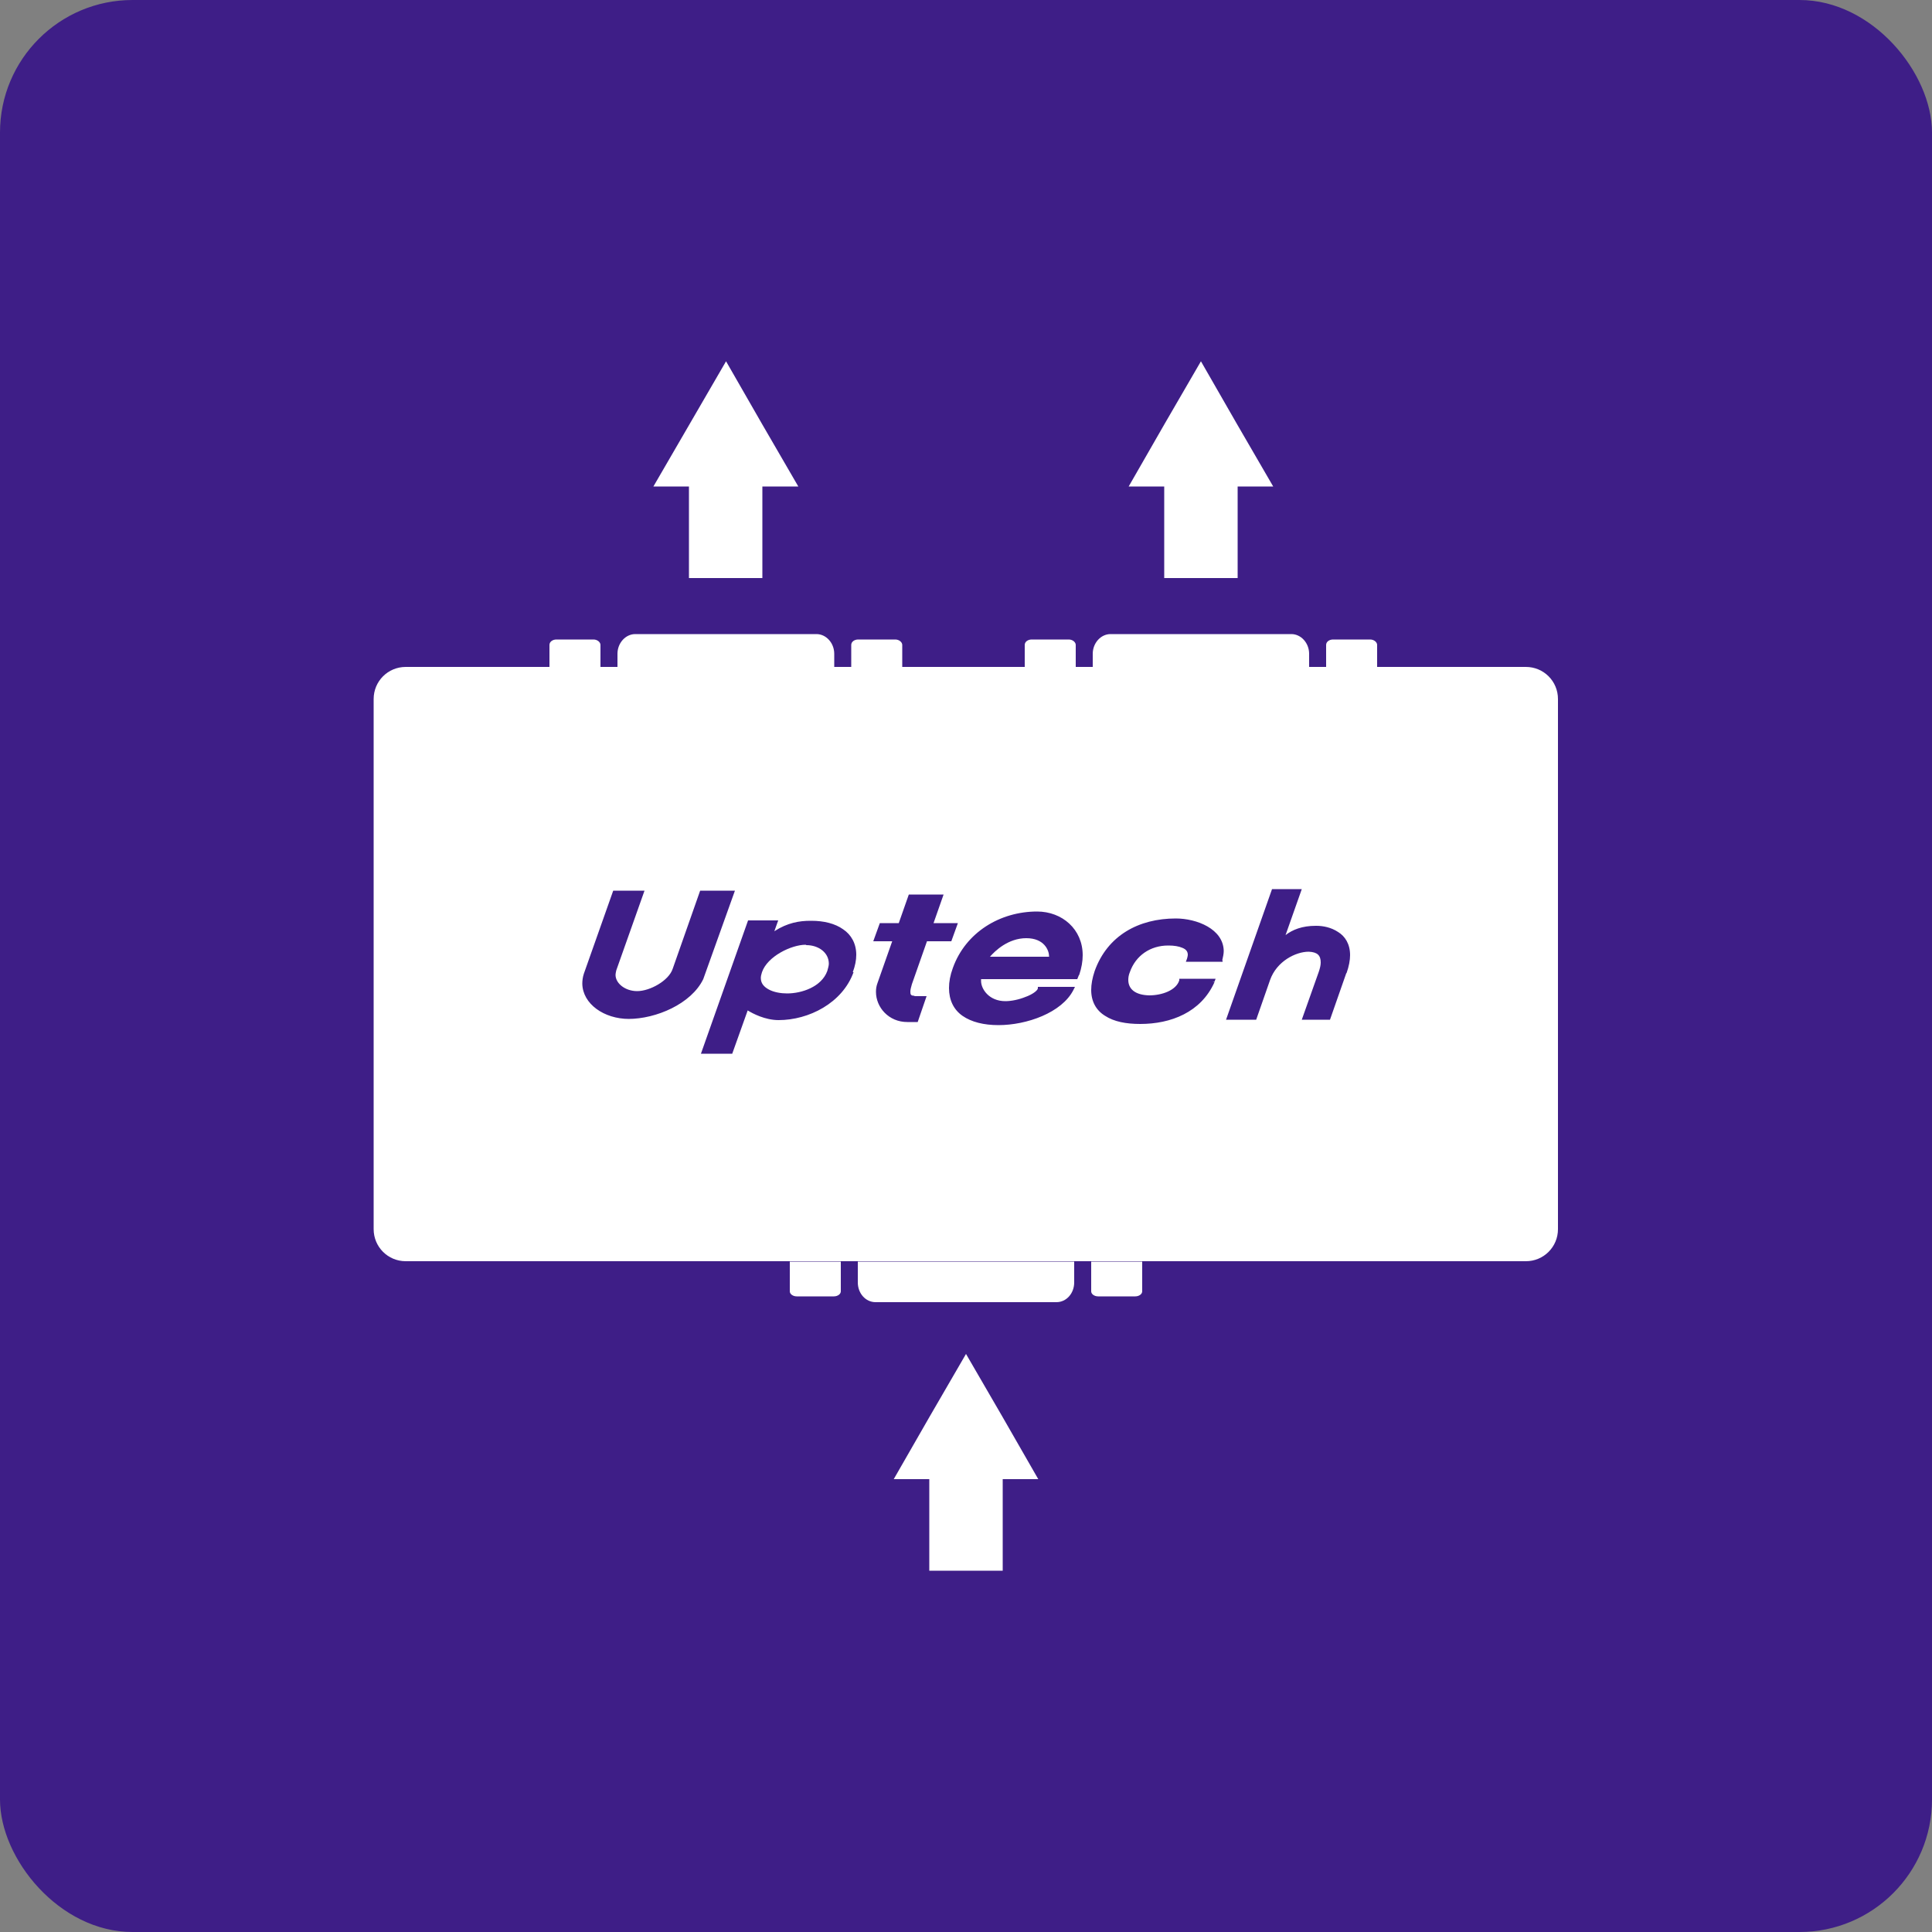 <?xml version="1.0" encoding="UTF-8"?>
<svg id="_圖層_1" data-name="圖層_1" xmlns="http://www.w3.org/2000/svg" viewBox="0 0 50 50">
  <rect x="0" y="0" width="50" height="50" fill="#808080" stroke="none"/>
  <defs>
    <style>
      .cls-1 {
        fill: #3e1e87;
      }

      .cls-2 {
        fill: #fff;
      }
    </style>
  </defs>
  <rect class="cls-1" width="50" height="50" rx="3.43" ry="3.43"/>
  <g>
    <g>
      <path class="cls-2" d="M26.56,24.28c-.47,0-.81.33-.94.48h1.53s0,0,0-.01c0-.15-.12-.47-.59-.47Z"/>
      <path class="cls-2" d="M20.85,24.45s0,0,0,0c0,0,0,0,0,0-.37,0-.99.3-1.13.71-.02.06-.03.11-.03.15,0,.14.08.23.21.3.13.07.31.1.47.1.38,0,.89-.17,1.04-.58h0s0,0,0,0h0c.02-.07.04-.14.04-.19,0-.29-.27-.48-.58-.48Z"/>
      <path class="cls-2" d="M39.5,17.26H10.5c-.46,0-.83.37-.83.83v13.72c0,.46.37.83.83.83h28.99c.46,0,.83-.37.83-.83v-13.72c0-.46-.37-.83-.83-.83ZM16.28,26.37c-.65,0-1.2-.39-1.21-.91,0-.08.01-.17.04-.26l.76-2.15h.81l-.73,2.06s-.02.08-.02.12c0,.22.25.42.56.42.33,0,.82-.27.92-.58l.71-2.02h.9l-.82,2.29c-.31.64-1.22,1.03-1.94,1.03ZM22.09,25.16c-.29.8-1.16,1.24-1.94,1.24-.35,0-.67-.17-.8-.25l-.4,1.12h-.81l1.22-3.45h.78l-.1.28c.34-.22.65-.27.93-.27h.03c.32,0,.61.07.82.22.21.14.34.37.34.66,0,.14-.03.29-.09.45ZM23.66,25.78h.32l-.23.67h-.27c-.48,0-.81-.38-.81-.78,0-.08.01-.15.04-.23l.38-1.08h-.49l.17-.47h.49l.26-.74h.9l-.26.74h.63l-.17.47h-.63l-.39,1.11c-.02.07-.04.14-.04.19,0,.08.01.11.11.11ZM27.92,25.24l-.04.1h-2.49s0,.03,0,.05c0,.2.2.52.63.52.15,0,.35-.04.52-.11.17-.06.31-.16.32-.22v-.04h.96l-.04.08c-.3.59-1.21.91-1.94.91-.38,0-.7-.08-.93-.24-.23-.16-.35-.41-.35-.72,0-.16.03-.33.1-.52.33-.92,1.22-1.46,2.18-1.46.65,0,1.18.46,1.18,1.13,0,.16-.03.33-.09.51ZM31.64,24.85v.04h-.95l.03-.08s.02-.07.02-.1c0-.08-.04-.14-.14-.18-.09-.04-.22-.06-.35-.06h-.02c-.46,0-.84.26-.99.69-.03.07-.04.14-.04.2,0,.23.17.39.54.4.33,0,.7-.13.78-.39v-.04h.94l-.03.08h0s-.05-.01-.05-.01h0s.05.02.05.02c-.35.78-1.13,1.08-1.92,1.08h0c-.37,0-.68-.06-.91-.21-.23-.14-.36-.37-.36-.67,0-.15.03-.31.09-.49.33-.92,1.14-1.36,2.1-1.36.54,0,1.23.27,1.24.84,0,.08-.02.16-.04.25ZM34.84,25.19l-.42,1.2h-.73l.44-1.24c.03-.09.05-.17.05-.24,0-.18-.08-.27-.31-.28-.34,0-.83.25-1,.73l-.36,1.03h-.78l1.19-3.38h.77l-.42,1.19c.18-.14.43-.24.78-.24h.02c.17,0,.38.04.56.16.18.11.31.31.31.6,0,.13-.03.29-.09.46Z"/>
    </g>
    <g>
      <rect class="cls-2" x="24.05" y="37.14" width="1.9" height="3.51"/>
      <polygon class="cls-2" points="25 35.04 25.94 36.66 26.87 38.28 25 38.28 23.13 38.28 24.06 36.66 25 35.04"/>
    </g>
    <g>
      <rect class="cls-2" x="17.83" y="11.45" width="1.9" height="3.51"/>
      <polygon class="cls-2" points="18.79 9.35 19.72 10.97 20.66 12.59 18.79 12.59 16.91 12.59 17.85 10.97 18.79 9.35"/>
    </g>
    <g>
      <rect class="cls-2" x="30.13" y="11.45" width="1.9" height="3.51"/>
      <polygon class="cls-2" points="31.08 9.35 32.01 10.97 32.95 12.59 31.08 12.59 29.21 12.59 30.14 10.97 31.08 9.35"/>
    </g>
    <path class="cls-2" d="M23.35,17.46v-.77c0-.07-.08-.14-.18-.14h-.96c-.1,0-.18.06-.18.14v.77h-.44v-.54c0-.28-.21-.51-.46-.51h-4.69c-.25,0-.46.23-.46.51v.54h-.44v-.77c0-.07-.08-.14-.18-.14h-.96c-.1,0-.18.06-.18.14v.77"/>
    <path class="cls-2" d="M35.64,17.46v-.77c0-.07-.08-.14-.18-.14h-.96c-.1,0-.18.06-.18.14v.77h-.44v-.54c0-.28-.21-.51-.46-.51h-4.68c-.25,0-.46.23-.46.51v.54h-.44v-.77c0-.07-.08-.14-.18-.14h-.96c-.1,0-.18.06-.18.14v.77"/>
    <path class="cls-2" d="M20.44,32.65v.77c0,.07.08.13.18.13h.96c.1,0,.18-.06.18-.13v-.77h.44v.54c0,.28.2.51.46.51h4.68c.26,0,.46-.23.46-.51v-.54h.44v.77c0,.07.08.13.18.13h.96c.1,0,.18-.06.18-.13v-.77"/>
  </g>
</svg>